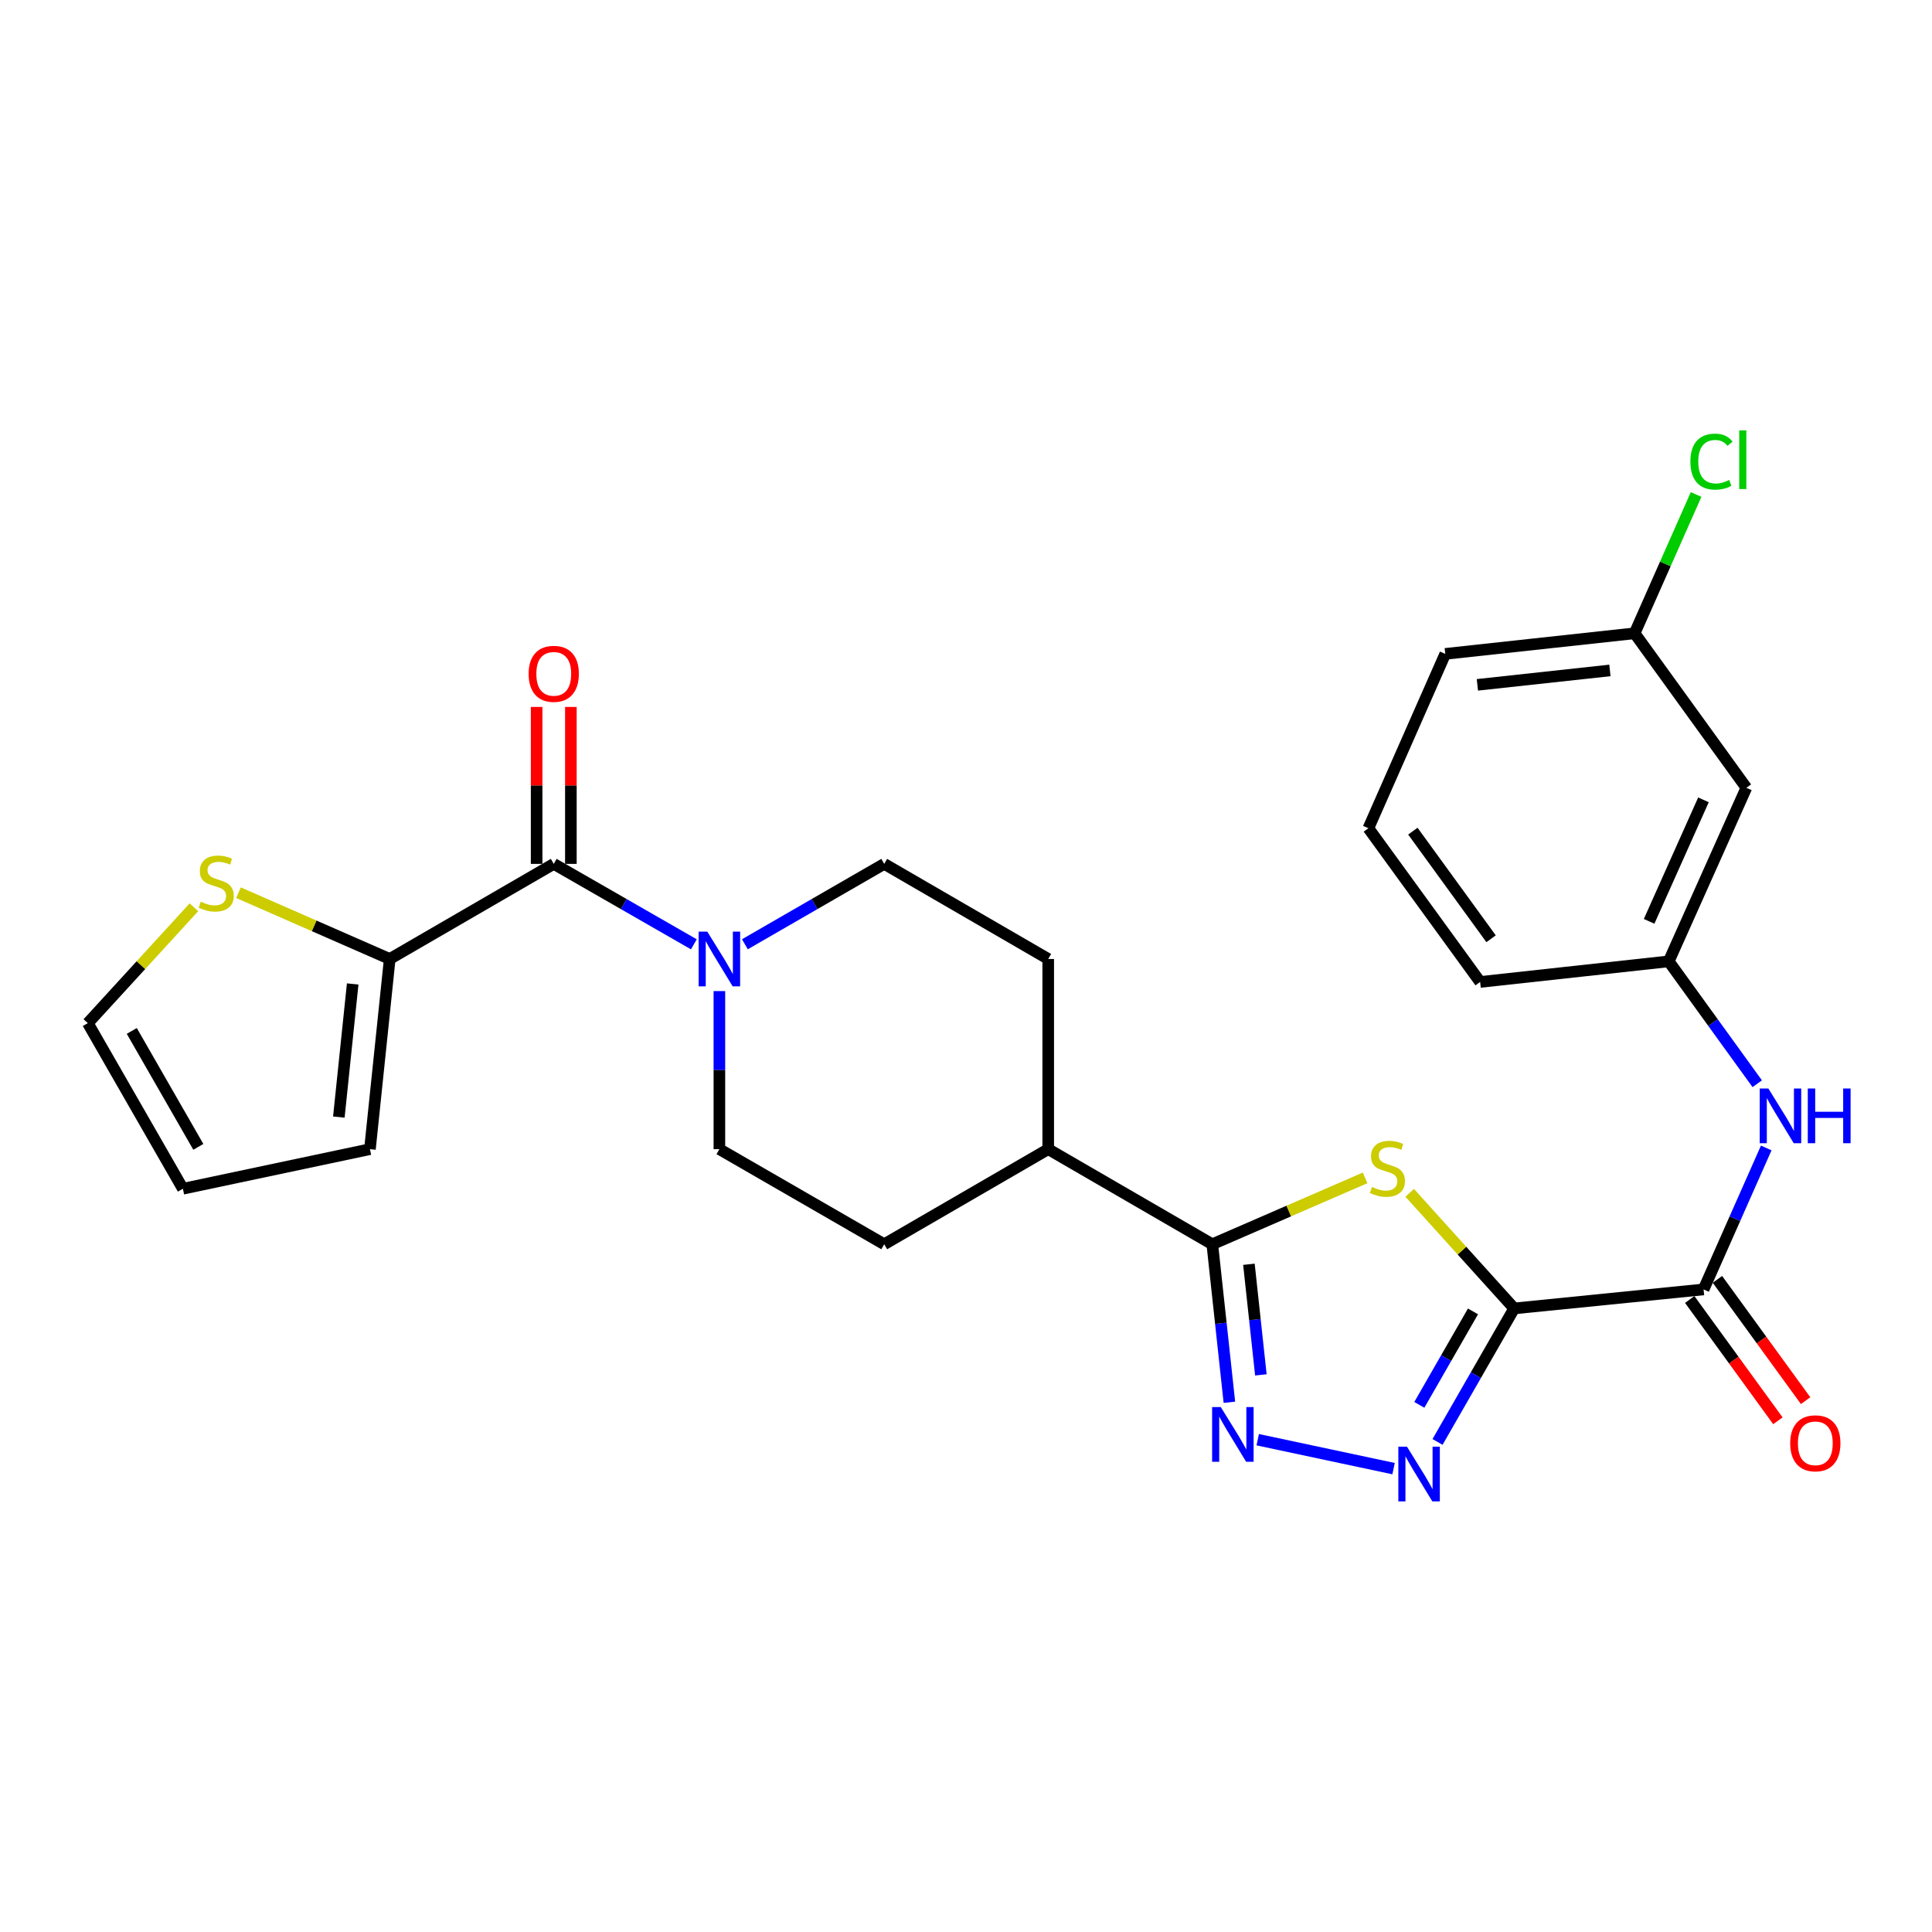 <?xml version='1.0' encoding='iso-8859-1'?>
<svg version='1.1' baseProfile='full'
              xmlns='http://www.w3.org/2000/svg'
                      xmlns:rdkit='http://www.rdkit.org/xml'
                      xmlns:xlink='http://www.w3.org/1999/xlink'
                  xml:space='preserve'
width='1000px' height='1000px' viewBox='0 0 1000 1000'>
<!-- END OF HEADER -->
<rect style='opacity:1.0;fill:#FFFFFF;stroke:none' width='1000' height='1000' x='0' y='0'> </rect>
<path class='bond-0' d='M 783.737,677.241 L 756.695,647.322' style='fill:none;fill-rule:evenodd;stroke:#000000;stroke-width:6px;stroke-linecap:butt;stroke-linejoin:miter;stroke-opacity:1' />
<path class='bond-0' d='M 756.695,647.322 L 729.653,617.402' style='fill:none;fill-rule:evenodd;stroke:#CCCC00;stroke-width:6px;stroke-linecap:butt;stroke-linejoin:miter;stroke-opacity:1' />
<path class='bond-1' d='M 783.737,677.241 L 763.9,711.791' style='fill:none;fill-rule:evenodd;stroke:#000000;stroke-width:6px;stroke-linecap:butt;stroke-linejoin:miter;stroke-opacity:1' />
<path class='bond-1' d='M 763.9,711.791 L 744.064,746.34' style='fill:none;fill-rule:evenodd;stroke:#0000FF;stroke-width:6px;stroke-linecap:butt;stroke-linejoin:miter;stroke-opacity:1' />
<path class='bond-1' d='M 762.412,678.78 L 748.527,702.964' style='fill:none;fill-rule:evenodd;stroke:#000000;stroke-width:6px;stroke-linecap:butt;stroke-linejoin:miter;stroke-opacity:1' />
<path class='bond-1' d='M 748.527,702.964 L 734.641,727.149' style='fill:none;fill-rule:evenodd;stroke:#0000FF;stroke-width:6px;stroke-linecap:butt;stroke-linejoin:miter;stroke-opacity:1' />
<path class='bond-4' d='M 783.737,677.241 L 881.767,667.403' style='fill:none;fill-rule:evenodd;stroke:#000000;stroke-width:6px;stroke-linecap:butt;stroke-linejoin:miter;stroke-opacity:1' />
<path class='bond-3' d='M 706.576,609.666 L 667.029,626.845' style='fill:none;fill-rule:evenodd;stroke:#CCCC00;stroke-width:6px;stroke-linecap:butt;stroke-linejoin:miter;stroke-opacity:1' />
<path class='bond-3' d='M 667.029,626.845 L 627.483,644.023' style='fill:none;fill-rule:evenodd;stroke:#000000;stroke-width:6px;stroke-linecap:butt;stroke-linejoin:miter;stroke-opacity:1' />
<path class='bond-2' d='M 721.311,760.16 L 650.995,745.187' style='fill:none;fill-rule:evenodd;stroke:#0000FF;stroke-width:6px;stroke-linecap:butt;stroke-linejoin:miter;stroke-opacity:1' />
<path class='bond-27' d='M 636.329,725.812 L 631.906,684.918' style='fill:none;fill-rule:evenodd;stroke:#0000FF;stroke-width:6px;stroke-linecap:butt;stroke-linejoin:miter;stroke-opacity:1' />
<path class='bond-27' d='M 631.906,684.918 L 627.483,644.023' style='fill:none;fill-rule:evenodd;stroke:#000000;stroke-width:6px;stroke-linecap:butt;stroke-linejoin:miter;stroke-opacity:1' />
<path class='bond-27' d='M 652.627,711.638 L 649.53,683.011' style='fill:none;fill-rule:evenodd;stroke:#0000FF;stroke-width:6px;stroke-linecap:butt;stroke-linejoin:miter;stroke-opacity:1' />
<path class='bond-27' d='M 649.53,683.011 L 646.434,654.385' style='fill:none;fill-rule:evenodd;stroke:#000000;stroke-width:6px;stroke-linecap:butt;stroke-linejoin:miter;stroke-opacity:1' />
<path class='bond-10' d='M 627.483,644.023 L 542.56,594.801' style='fill:none;fill-rule:evenodd;stroke:#000000;stroke-width:6px;stroke-linecap:butt;stroke-linejoin:miter;stroke-opacity:1' />
<path class='bond-8' d='M 881.767,667.403 L 897.985,630.793' style='fill:none;fill-rule:evenodd;stroke:#000000;stroke-width:6px;stroke-linecap:butt;stroke-linejoin:miter;stroke-opacity:1' />
<path class='bond-8' d='M 897.985,630.793 L 914.203,594.183' style='fill:none;fill-rule:evenodd;stroke:#0000FF;stroke-width:6px;stroke-linecap:butt;stroke-linejoin:miter;stroke-opacity:1' />
<path class='bond-15' d='M 874.598,672.615 L 897.419,704.007' style='fill:none;fill-rule:evenodd;stroke:#000000;stroke-width:6px;stroke-linecap:butt;stroke-linejoin:miter;stroke-opacity:1' />
<path class='bond-15' d='M 897.419,704.007 L 920.24,735.4' style='fill:none;fill-rule:evenodd;stroke:#FF0000;stroke-width:6px;stroke-linecap:butt;stroke-linejoin:miter;stroke-opacity:1' />
<path class='bond-15' d='M 888.937,662.191 L 911.758,693.584' style='fill:none;fill-rule:evenodd;stroke:#000000;stroke-width:6px;stroke-linecap:butt;stroke-linejoin:miter;stroke-opacity:1' />
<path class='bond-15' d='M 911.758,693.584 L 934.578,724.977' style='fill:none;fill-rule:evenodd;stroke:#FF0000;stroke-width:6px;stroke-linecap:butt;stroke-linejoin:miter;stroke-opacity:1' />
<path class='bond-5' d='M 286.621,447.144 L 322.88,467.963' style='fill:none;fill-rule:evenodd;stroke:#000000;stroke-width:6px;stroke-linecap:butt;stroke-linejoin:miter;stroke-opacity:1' />
<path class='bond-5' d='M 322.88,467.963 L 359.14,488.781' style='fill:none;fill-rule:evenodd;stroke:#0000FF;stroke-width:6px;stroke-linecap:butt;stroke-linejoin:miter;stroke-opacity:1' />
<path class='bond-7' d='M 286.621,447.144 L 201.718,496.366' style='fill:none;fill-rule:evenodd;stroke:#000000;stroke-width:6px;stroke-linecap:butt;stroke-linejoin:miter;stroke-opacity:1' />
<path class='bond-12' d='M 295.485,447.144 L 295.485,406.528' style='fill:none;fill-rule:evenodd;stroke:#000000;stroke-width:6px;stroke-linecap:butt;stroke-linejoin:miter;stroke-opacity:1' />
<path class='bond-12' d='M 295.485,406.528 L 295.485,365.912' style='fill:none;fill-rule:evenodd;stroke:#FF0000;stroke-width:6px;stroke-linecap:butt;stroke-linejoin:miter;stroke-opacity:1' />
<path class='bond-12' d='M 277.758,447.144 L 277.758,406.528' style='fill:none;fill-rule:evenodd;stroke:#000000;stroke-width:6px;stroke-linecap:butt;stroke-linejoin:miter;stroke-opacity:1' />
<path class='bond-12' d='M 277.758,406.528 L 277.758,365.912' style='fill:none;fill-rule:evenodd;stroke:#FF0000;stroke-width:6px;stroke-linecap:butt;stroke-linejoin:miter;stroke-opacity:1' />
<path class='bond-6' d='M 372.351,512.987 L 372.351,553.894' style='fill:none;fill-rule:evenodd;stroke:#0000FF;stroke-width:6px;stroke-linecap:butt;stroke-linejoin:miter;stroke-opacity:1' />
<path class='bond-6' d='M 372.351,553.894 L 372.351,594.801' style='fill:none;fill-rule:evenodd;stroke:#000000;stroke-width:6px;stroke-linecap:butt;stroke-linejoin:miter;stroke-opacity:1' />
<path class='bond-28' d='M 385.554,488.749 L 421.61,467.947' style='fill:none;fill-rule:evenodd;stroke:#0000FF;stroke-width:6px;stroke-linecap:butt;stroke-linejoin:miter;stroke-opacity:1' />
<path class='bond-28' d='M 421.61,467.947 L 457.667,447.144' style='fill:none;fill-rule:evenodd;stroke:#000000;stroke-width:6px;stroke-linecap:butt;stroke-linejoin:miter;stroke-opacity:1' />
<path class='bond-9' d='M 201.718,496.366 L 162.581,479.212' style='fill:none;fill-rule:evenodd;stroke:#000000;stroke-width:6px;stroke-linecap:butt;stroke-linejoin:miter;stroke-opacity:1' />
<path class='bond-9' d='M 162.581,479.212 L 123.443,462.057' style='fill:none;fill-rule:evenodd;stroke:#CCCC00;stroke-width:6px;stroke-linecap:butt;stroke-linejoin:miter;stroke-opacity:1' />
<path class='bond-16' d='M 201.718,496.366 L 191.476,594.801' style='fill:none;fill-rule:evenodd;stroke:#000000;stroke-width:6px;stroke-linecap:butt;stroke-linejoin:miter;stroke-opacity:1' />
<path class='bond-16' d='M 182.55,509.297 L 175.381,578.201' style='fill:none;fill-rule:evenodd;stroke:#000000;stroke-width:6px;stroke-linecap:butt;stroke-linejoin:miter;stroke-opacity:1' />
<path class='bond-14' d='M 909.54,560.939 L 886.638,529.268' style='fill:none;fill-rule:evenodd;stroke:#0000FF;stroke-width:6px;stroke-linecap:butt;stroke-linejoin:miter;stroke-opacity:1' />
<path class='bond-14' d='M 886.638,529.268 L 863.735,497.597' style='fill:none;fill-rule:evenodd;stroke:#000000;stroke-width:6px;stroke-linecap:butt;stroke-linejoin:miter;stroke-opacity:1' />
<path class='bond-17' d='M 100.371,469.605 L 72.913,499.59' style='fill:none;fill-rule:evenodd;stroke:#CCCC00;stroke-width:6px;stroke-linecap:butt;stroke-linejoin:miter;stroke-opacity:1' />
<path class='bond-17' d='M 72.913,499.59 L 45.455,529.575' style='fill:none;fill-rule:evenodd;stroke:#000000;stroke-width:6px;stroke-linecap:butt;stroke-linejoin:miter;stroke-opacity:1' />
<path class='bond-20' d='M 542.56,594.801 L 542.56,496.366' style='fill:none;fill-rule:evenodd;stroke:#000000;stroke-width:6px;stroke-linecap:butt;stroke-linejoin:miter;stroke-opacity:1' />
<path class='bond-21' d='M 542.56,594.801 L 457.667,644.023' style='fill:none;fill-rule:evenodd;stroke:#000000;stroke-width:6px;stroke-linecap:butt;stroke-linejoin:miter;stroke-opacity:1' />
<path class='bond-11' d='M 457.667,447.144 L 542.56,496.366' style='fill:none;fill-rule:evenodd;stroke:#000000;stroke-width:6px;stroke-linecap:butt;stroke-linejoin:miter;stroke-opacity:1' />
<path class='bond-13' d='M 372.351,594.801 L 457.667,644.023' style='fill:none;fill-rule:evenodd;stroke:#000000;stroke-width:6px;stroke-linecap:butt;stroke-linejoin:miter;stroke-opacity:1' />
<path class='bond-18' d='M 863.735,497.597 L 903.916,407.761' style='fill:none;fill-rule:evenodd;stroke:#000000;stroke-width:6px;stroke-linecap:butt;stroke-linejoin:miter;stroke-opacity:1' />
<path class='bond-18' d='M 853.58,476.884 L 881.707,413.998' style='fill:none;fill-rule:evenodd;stroke:#000000;stroke-width:6px;stroke-linecap:butt;stroke-linejoin:miter;stroke-opacity:1' />
<path class='bond-25' d='M 863.735,497.597 L 766.118,508.263' style='fill:none;fill-rule:evenodd;stroke:#000000;stroke-width:6px;stroke-linecap:butt;stroke-linejoin:miter;stroke-opacity:1' />
<path class='bond-19' d='M 191.476,594.801 L 94.667,615.295' style='fill:none;fill-rule:evenodd;stroke:#000000;stroke-width:6px;stroke-linecap:butt;stroke-linejoin:miter;stroke-opacity:1' />
<path class='bond-30' d='M 45.455,529.575 L 94.667,615.295' style='fill:none;fill-rule:evenodd;stroke:#000000;stroke-width:6px;stroke-linecap:butt;stroke-linejoin:miter;stroke-opacity:1' />
<path class='bond-30' d='M 68.21,533.607 L 102.659,593.611' style='fill:none;fill-rule:evenodd;stroke:#000000;stroke-width:6px;stroke-linecap:butt;stroke-linejoin:miter;stroke-opacity:1' />
<path class='bond-22' d='M 903.916,407.761 L 846.077,327.792' style='fill:none;fill-rule:evenodd;stroke:#000000;stroke-width:6px;stroke-linecap:butt;stroke-linejoin:miter;stroke-opacity:1' />
<path class='bond-23' d='M 846.077,327.792 L 861.985,291.872' style='fill:none;fill-rule:evenodd;stroke:#000000;stroke-width:6px;stroke-linecap:butt;stroke-linejoin:miter;stroke-opacity:1' />
<path class='bond-23' d='M 861.985,291.872 L 877.894,255.952' style='fill:none;fill-rule:evenodd;stroke:#00CC00;stroke-width:6px;stroke-linecap:butt;stroke-linejoin:miter;stroke-opacity:1' />
<path class='bond-29' d='M 846.077,327.792 L 748.066,338.448' style='fill:none;fill-rule:evenodd;stroke:#000000;stroke-width:6px;stroke-linecap:butt;stroke-linejoin:miter;stroke-opacity:1' />
<path class='bond-29' d='M 833.291,347.014 L 764.684,354.473' style='fill:none;fill-rule:evenodd;stroke:#000000;stroke-width:6px;stroke-linecap:butt;stroke-linejoin:miter;stroke-opacity:1' />
<path class='bond-24' d='M 708.279,428.689 L 766.118,508.263' style='fill:none;fill-rule:evenodd;stroke:#000000;stroke-width:6px;stroke-linecap:butt;stroke-linejoin:miter;stroke-opacity:1' />
<path class='bond-24' d='M 731.294,430.202 L 771.781,485.904' style='fill:none;fill-rule:evenodd;stroke:#000000;stroke-width:6px;stroke-linecap:butt;stroke-linejoin:miter;stroke-opacity:1' />
<path class='bond-26' d='M 708.279,428.689 L 748.066,338.448' style='fill:none;fill-rule:evenodd;stroke:#000000;stroke-width:6px;stroke-linecap:butt;stroke-linejoin:miter;stroke-opacity:1' />
<path  class='atom-1' d='M 710.127 614.369
Q 710.447 614.489, 711.767 615.049
Q 713.087 615.609, 714.527 615.969
Q 716.007 616.289, 717.447 616.289
Q 720.127 616.289, 721.687 615.009
Q 723.247 613.689, 723.247 611.409
Q 723.247 609.849, 722.447 608.889
Q 721.687 607.929, 720.487 607.409
Q 719.287 606.889, 717.287 606.289
Q 714.767 605.529, 713.247 604.809
Q 711.767 604.089, 710.687 602.569
Q 709.647 601.049, 709.647 598.489
Q 709.647 594.929, 712.047 592.729
Q 714.487 590.529, 719.287 590.529
Q 722.567 590.529, 726.287 592.089
L 725.367 595.169
Q 721.967 593.769, 719.407 593.769
Q 716.647 593.769, 715.127 594.929
Q 713.607 596.049, 713.647 598.009
Q 713.647 599.529, 714.407 600.449
Q 715.207 601.369, 716.327 601.889
Q 717.487 602.409, 719.407 603.009
Q 721.967 603.809, 723.487 604.609
Q 725.007 605.409, 726.087 607.049
Q 727.207 608.649, 727.207 611.409
Q 727.207 615.329, 724.567 617.449
Q 721.967 619.529, 717.607 619.529
Q 715.087 619.529, 713.167 618.969
Q 711.287 618.449, 709.047 617.529
L 710.127 614.369
' fill='#CCCC00'/>
<path  class='atom-2' d='M 728.255 748.811
L 737.535 763.811
Q 738.455 765.291, 739.935 767.971
Q 741.415 770.651, 741.495 770.811
L 741.495 748.811
L 745.255 748.811
L 745.255 777.131
L 741.375 777.131
L 731.415 760.731
Q 730.255 758.811, 729.015 756.611
Q 727.815 754.411, 727.455 753.731
L 727.455 777.131
L 723.775 777.131
L 723.775 748.811
L 728.255 748.811
' fill='#0000FF'/>
<path  class='atom-3' d='M 631.869 728.287
L 641.149 743.287
Q 642.069 744.767, 643.549 747.447
Q 645.029 750.127, 645.109 750.287
L 645.109 728.287
L 648.869 728.287
L 648.869 756.607
L 644.989 756.607
L 635.029 740.207
Q 633.869 738.287, 632.629 736.087
Q 631.429 733.887, 631.069 733.207
L 631.069 756.607
L 627.389 756.607
L 627.389 728.287
L 631.869 728.287
' fill='#0000FF'/>
<path  class='atom-7' d='M 366.091 482.206
L 375.371 497.206
Q 376.291 498.686, 377.771 501.366
Q 379.251 504.046, 379.331 504.206
L 379.331 482.206
L 383.091 482.206
L 383.091 510.526
L 379.211 510.526
L 369.251 494.126
Q 368.091 492.206, 366.851 490.006
Q 365.651 487.806, 365.291 487.126
L 365.291 510.526
L 361.611 510.526
L 361.611 482.206
L 366.091 482.206
' fill='#0000FF'/>
<path  class='atom-9' d='M 915.304 563.406
L 924.584 578.406
Q 925.504 579.886, 926.984 582.566
Q 928.464 585.246, 928.544 585.406
L 928.544 563.406
L 932.304 563.406
L 932.304 591.726
L 928.424 591.726
L 918.464 575.326
Q 917.304 573.406, 916.064 571.206
Q 914.864 569.006, 914.504 568.326
L 914.504 591.726
L 910.824 591.726
L 910.824 563.406
L 915.304 563.406
' fill='#0000FF'/>
<path  class='atom-9' d='M 935.704 563.406
L 939.544 563.406
L 939.544 575.446
L 954.024 575.446
L 954.024 563.406
L 957.864 563.406
L 957.864 591.726
L 954.024 591.726
L 954.024 578.646
L 939.544 578.646
L 939.544 591.726
L 935.704 591.726
L 935.704 563.406
' fill='#0000FF'/>
<path  class='atom-10' d='M 103.911 466.723
Q 104.231 466.843, 105.551 467.403
Q 106.871 467.963, 108.311 468.323
Q 109.791 468.643, 111.231 468.643
Q 113.911 468.643, 115.471 467.363
Q 117.031 466.043, 117.031 463.763
Q 117.031 462.203, 116.231 461.243
Q 115.471 460.283, 114.271 459.763
Q 113.071 459.243, 111.071 458.643
Q 108.551 457.883, 107.031 457.163
Q 105.551 456.443, 104.471 454.923
Q 103.431 453.403, 103.431 450.843
Q 103.431 447.283, 105.831 445.083
Q 108.271 442.883, 113.071 442.883
Q 116.351 442.883, 120.071 444.443
L 119.151 447.523
Q 115.751 446.123, 113.191 446.123
Q 110.431 446.123, 108.911 447.283
Q 107.391 448.403, 107.431 450.363
Q 107.431 451.883, 108.191 452.803
Q 108.991 453.723, 110.111 454.243
Q 111.271 454.763, 113.191 455.363
Q 115.751 456.163, 117.271 456.963
Q 118.791 457.763, 119.871 459.403
Q 120.991 461.003, 120.991 463.763
Q 120.991 467.683, 118.351 469.803
Q 115.751 471.883, 111.391 471.883
Q 108.871 471.883, 106.951 471.323
Q 105.071 470.803, 102.831 469.883
L 103.911 466.723
' fill='#CCCC00'/>
<path  class='atom-13' d='M 273.621 348.77
Q 273.621 341.97, 276.981 338.17
Q 280.341 334.37, 286.621 334.37
Q 292.901 334.37, 296.261 338.17
Q 299.621 341.97, 299.621 348.77
Q 299.621 355.65, 296.221 359.57
Q 292.821 363.45, 286.621 363.45
Q 280.381 363.45, 276.981 359.57
Q 273.621 355.69, 273.621 348.77
M 286.621 360.25
Q 290.941 360.25, 293.261 357.37
Q 295.621 354.45, 295.621 348.77
Q 295.621 343.21, 293.261 340.41
Q 290.941 337.57, 286.621 337.57
Q 282.301 337.57, 279.941 340.37
Q 277.621 343.17, 277.621 348.77
Q 277.621 354.49, 279.941 357.37
Q 282.301 360.25, 286.621 360.25
' fill='#FF0000'/>
<path  class='atom-16' d='M 926.607 747.048
Q 926.607 740.248, 929.967 736.448
Q 933.327 732.648, 939.607 732.648
Q 945.887 732.648, 949.247 736.448
Q 952.607 740.248, 952.607 747.048
Q 952.607 753.928, 949.207 757.848
Q 945.807 761.728, 939.607 761.728
Q 933.367 761.728, 929.967 757.848
Q 926.607 753.968, 926.607 747.048
M 939.607 758.528
Q 943.927 758.528, 946.247 755.648
Q 948.607 752.728, 948.607 747.048
Q 948.607 741.488, 946.247 738.688
Q 943.927 735.848, 939.607 735.848
Q 935.287 735.848, 932.927 738.648
Q 930.607 741.448, 930.607 747.048
Q 930.607 752.768, 932.927 755.648
Q 935.287 758.528, 939.607 758.528
' fill='#FF0000'/>
<path  class='atom-24' d='M 874.944 238.935
Q 874.944 231.895, 878.224 228.215
Q 881.544 224.495, 887.824 224.495
Q 893.664 224.495, 896.784 228.615
L 894.144 230.775
Q 891.864 227.775, 887.824 227.775
Q 883.544 227.775, 881.264 230.655
Q 879.024 233.495, 879.024 238.935
Q 879.024 244.535, 881.344 247.415
Q 883.704 250.295, 888.264 250.295
Q 891.384 250.295, 895.024 248.415
L 896.144 251.415
Q 894.664 252.375, 892.424 252.935
Q 890.184 253.495, 887.704 253.495
Q 881.544 253.495, 878.224 249.735
Q 874.944 245.975, 874.944 238.935
' fill='#00CC00'/>
<path  class='atom-24' d='M 900.224 222.775
L 903.904 222.775
L 903.904 253.135
L 900.224 253.135
L 900.224 222.775
' fill='#00CC00'/>
</svg>
